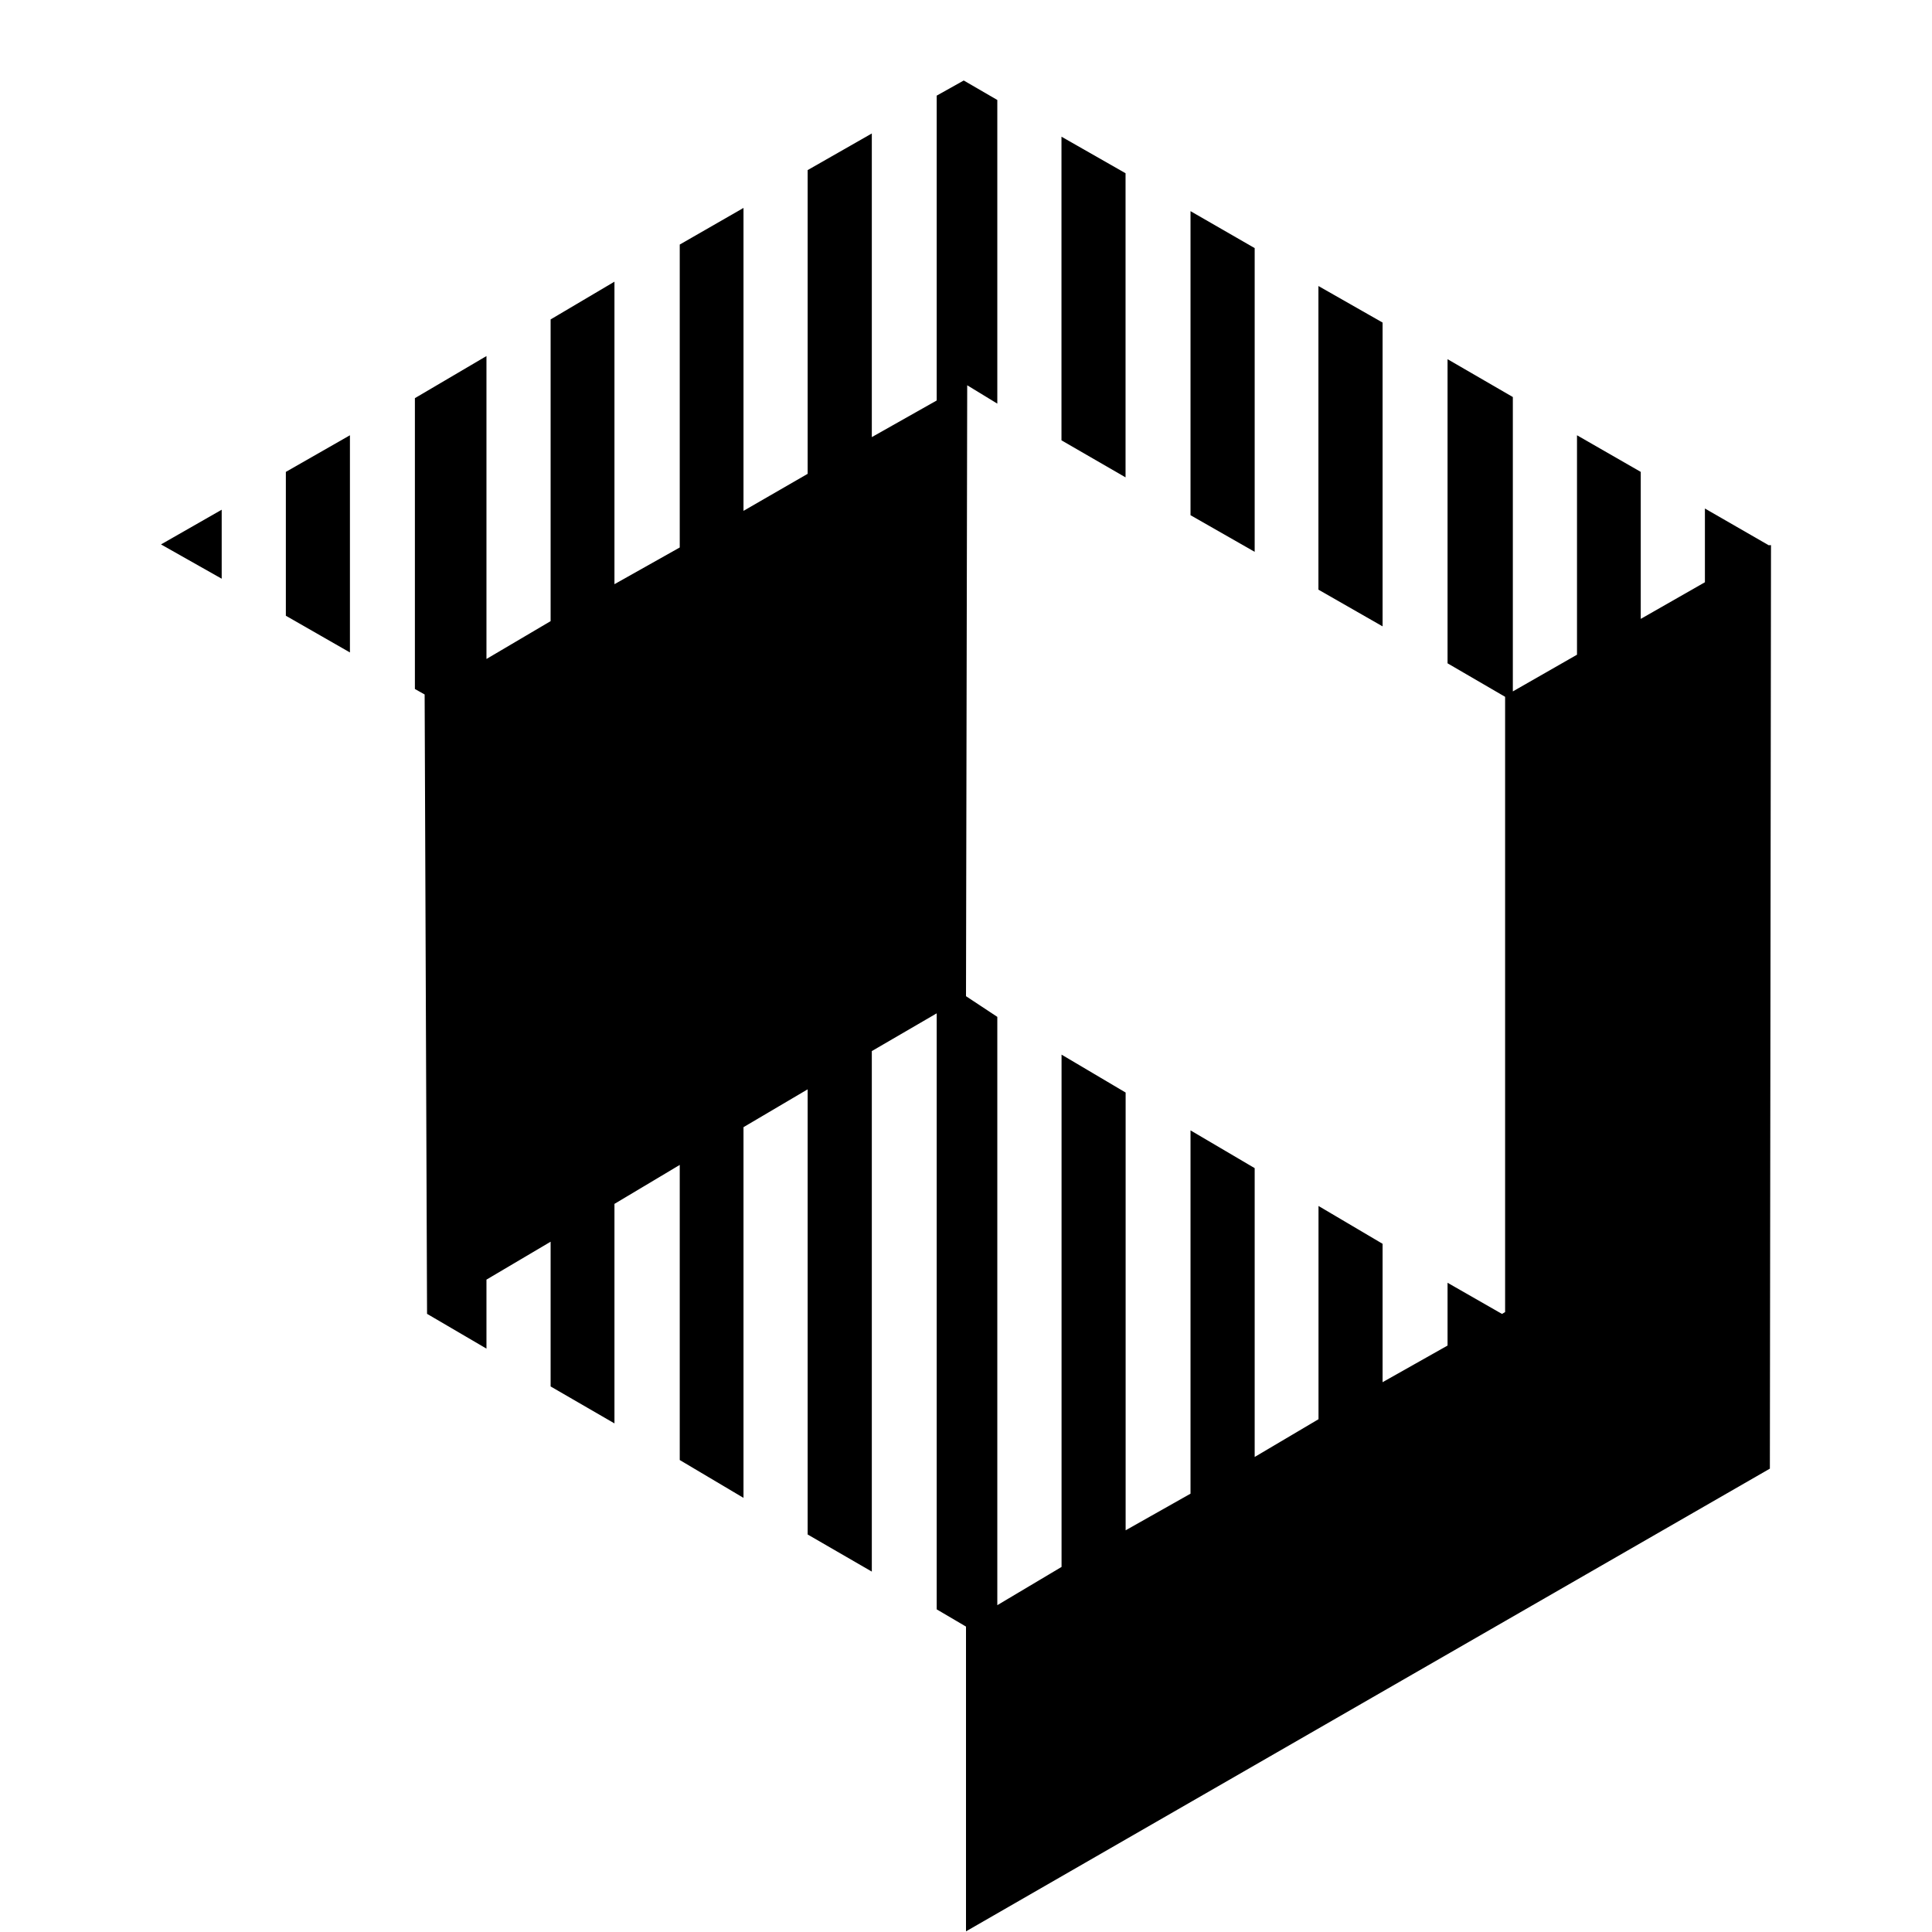 <svg width="24" height="24" viewBox="0 0 24 24" fill="none" xmlns="http://www.w3.org/2000/svg">
<g clip-path="url(#clip0_1536_27)">
<path d="M13.982 2.152L13.186 1.698V5.47L13.982 5.93V2.152Z" fill="black"/>
<path d="M15.586 3.082L14.789 2.623V6.4L15.586 6.855V3.082Z" fill="black"/>
<path d="M17.175 4.007L16.378 3.553V7.325L17.175 7.781V4.007Z" fill="black"/>
<path d="M3.551 7.649L4.347 8.105V5.407L3.551 5.862V7.649Z" fill="black"/>
<path d="M2.754 7.189V6.332L2 6.763L2.754 7.189Z" fill="black"/>
<path d="M21.971 6.773L21.179 6.317V7.233L20.382 7.688V5.862L19.59 5.407V8.133L18.793 8.589V4.932L17.982 4.462V8.24L18.697 8.656V16.299L18.658 16.322L17.982 15.935V16.715L17.175 17.17V15.451L16.379 14.981V17.63L15.586 18.099V14.511L14.789 14.042V18.555L13.983 19.01V13.572L13.187 13.101V19.465L12.389 19.94V12.632L12 12.375L12.015 4.786L12.389 5.014V1.242L11.972 1L11.636 1.188V4.975L10.83 5.43V1.658L10.033 2.113V5.886L9.236 6.346V2.583L8.444 3.038V6.801L7.633 7.257V3.499L6.84 3.968V7.716L6.043 8.186V4.423L5.154 4.946V8.559L5.275 8.627L5.305 16.321L6.043 16.753V15.896L6.84 15.425V17.223L7.633 17.682V14.955L8.444 14.471V18.137L9.236 18.607V14.002L10.033 13.532V19.062L10.83 19.523V13.057L11.636 12.588V19.992L12 20.206V20.191V23.992L21.986 18.244L22 6.772L21.971 6.773Z" fill="black"/>
</g>
<defs>
<clipPath id="clip0_1536_27">
<rect width="20" height="23" fill="white" transform="translate(2 1)"/>
</clipPath>
</defs>
</svg>
